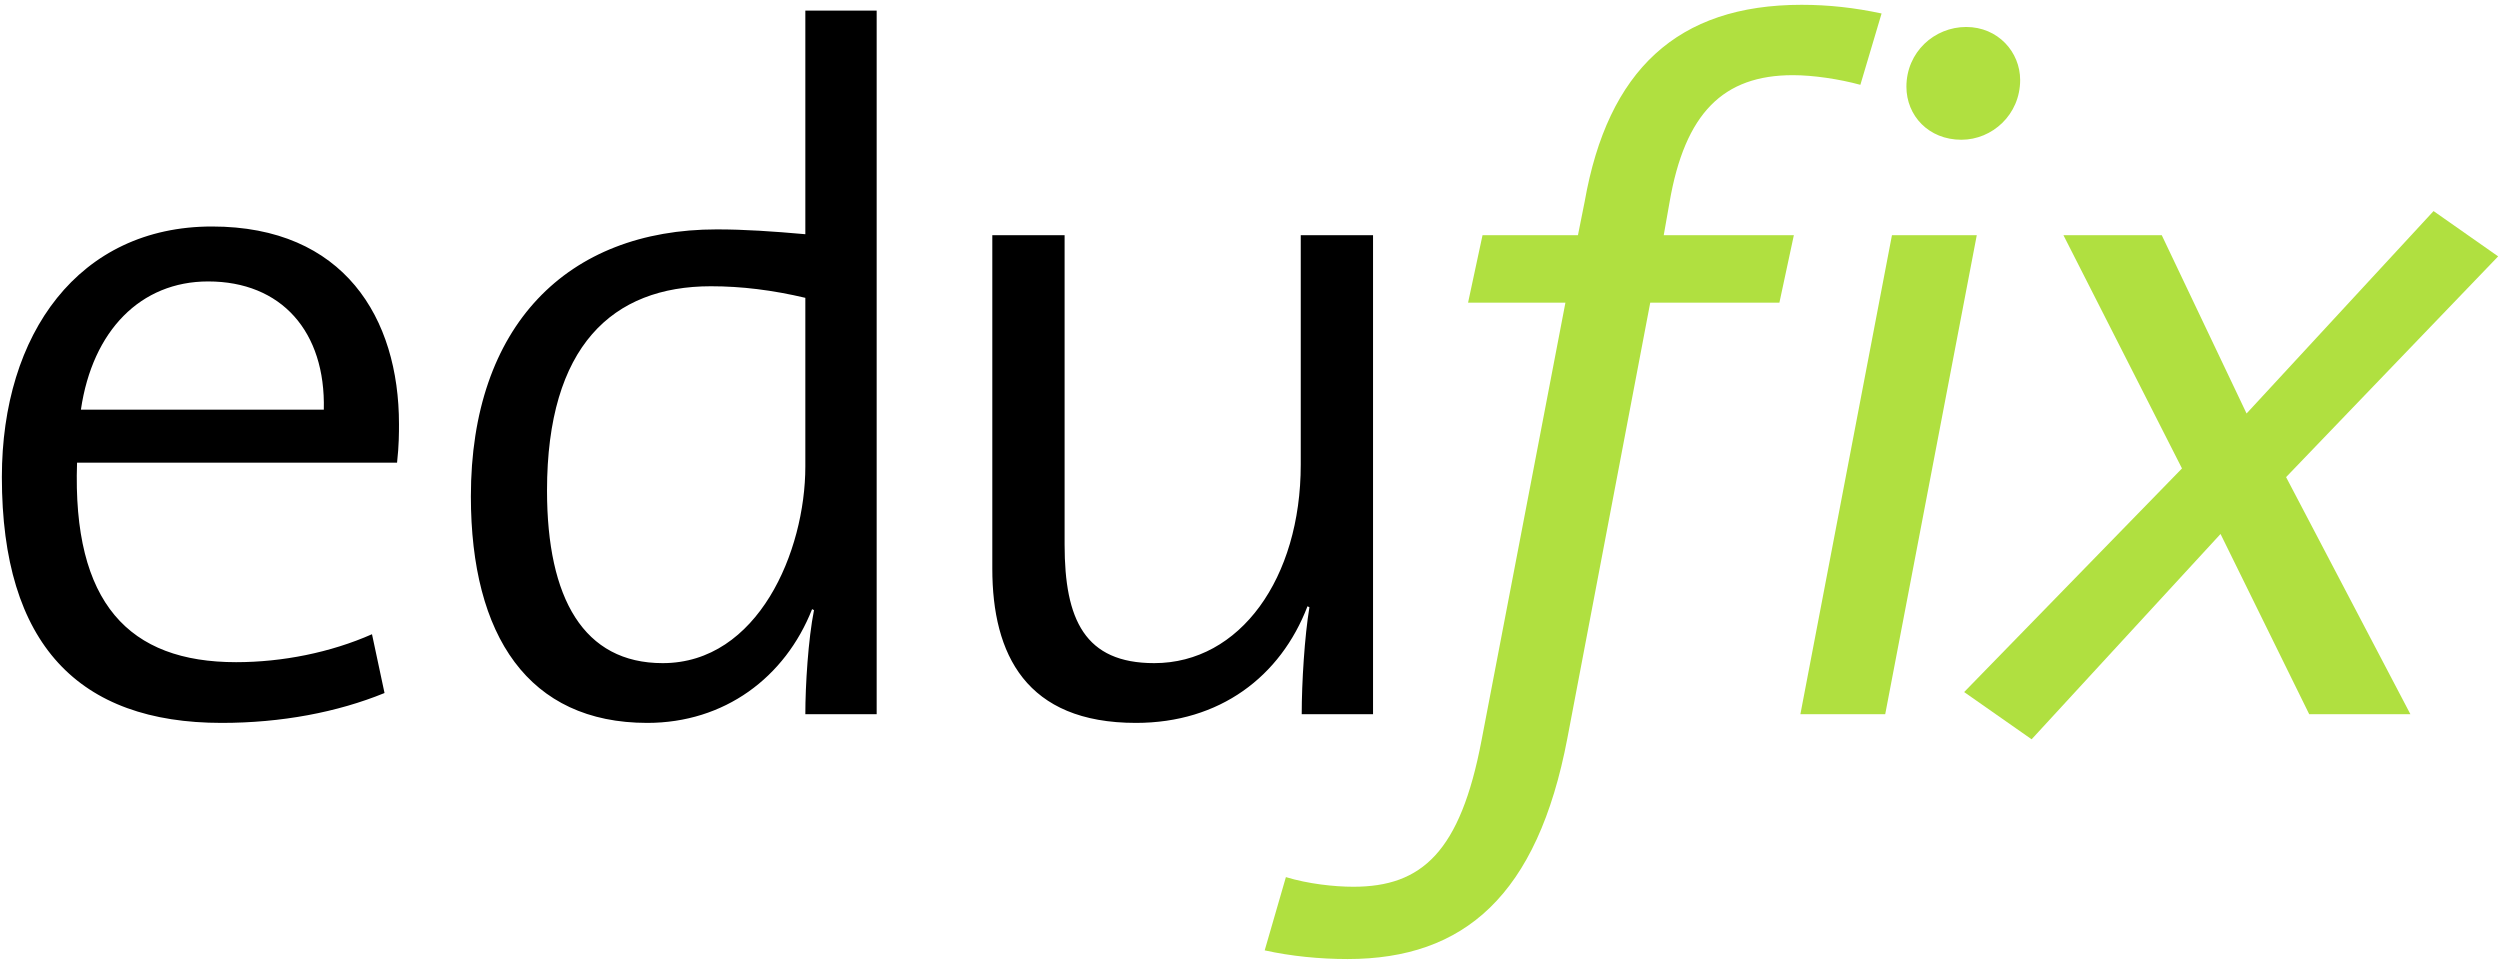 <svg version="1.2" baseProfile="tiny" xmlns="http://www.w3.org/2000/svg" width="830" height="320" viewBox="0 0 830 320"><path d="M131.823 153.6h-106.242c-1.601 46.722 17.28 66.242 52.801 66.242 15.36 0 31.36-3.2 45.121-9.28l4.16 19.521c-15.681 6.399-34.241 9.92-54.081 9.92-47.361 0-72.962-25.921-72.962-81.602 0-47.682 25.601-83.202 69.762-83.202 43.841 0 62.081 30.4 62.081 65.602 0 2.879 0 7.039-.64 12.799zm-62.721-60.162c-22.4 0-38.4 16.32-42.241 42.561h80.643c.639-25.92-14.082-42.561-38.402-42.561zM267.371 237.122c0-9.601.96-24.961 2.88-34.562l-.64-.319c-8.96 22.721-29.121 37.761-54.722 37.761-39.36 0-58.561-28.801-58.561-75.202 0-56.641 32-88.642 81.602-88.642 9.28 0 18.561.64 29.44 1.6v-74.241h23.681v233.605h-23.68zm0-138.243c-10.88-2.561-21.12-3.841-31.36-3.841-32.641 0-54.401 19.841-54.401 67.842 0 35.841 12.16 57.281 38.4 57.281 31.681 0 47.361-37.12 47.361-65.281v-56.001zM432.169 237.122c0-10.561.96-25.921 2.561-35.521l-.641-.319c-8.961 23.36-29.12 38.721-56.961 38.721-36.481 0-47.682-22.721-47.682-51.201v-110.724h24.001v102.723c0 24.96 6.72 39.36 29.761 39.36 28.48 0 48.641-28.16 48.641-65.921v-76.162h24v159.044h-23.68z"/><path fill="#B0E040" d="M617.64 28.157c-7.041-1.92-15.681-3.2-22.4-3.2-23.041 0-35.842 12.48-40.961 42.241l-1.92 10.88h43.2l-4.8 22.4h-42.881l-27.521 144.644c-9.92 52.161-34.24 73.281-72.961 73.281-9.28 0-18.881-.96-27.521-2.88l7.041-24.32c7.359 2.24 16 3.2 22.4 3.2 22.721 0 35.521-11.521 42.561-48.642l27.842-145.283h-32.321l4.8-22.4h31.681l2.24-11.2c7.681-43.521 30.721-65.281 72.001-65.281 8.961 0 17.602.96 26.561 2.88l-7.041 23.68zM625.89 237.122h-28.161l30.401-159.044h28.16l-30.4 159.044zm25.28-190.725c-10.88 0-18.241-8-18.241-17.601 0-11.521 9.281-19.84 19.842-19.84 10.56 0 17.92 8.319 17.92 17.6-.001 11.521-9.281 19.841-19.521 19.841zM758.978 158.4l41.281 78.722h-33.6l-29.441-59.842-62.722 68.162-22.4-15.681 72.321-74.242-39.36-77.441h32.642l28.16 59.201 62.08-67.201 21.441 15.04-70.402 73.282z"/></svg>